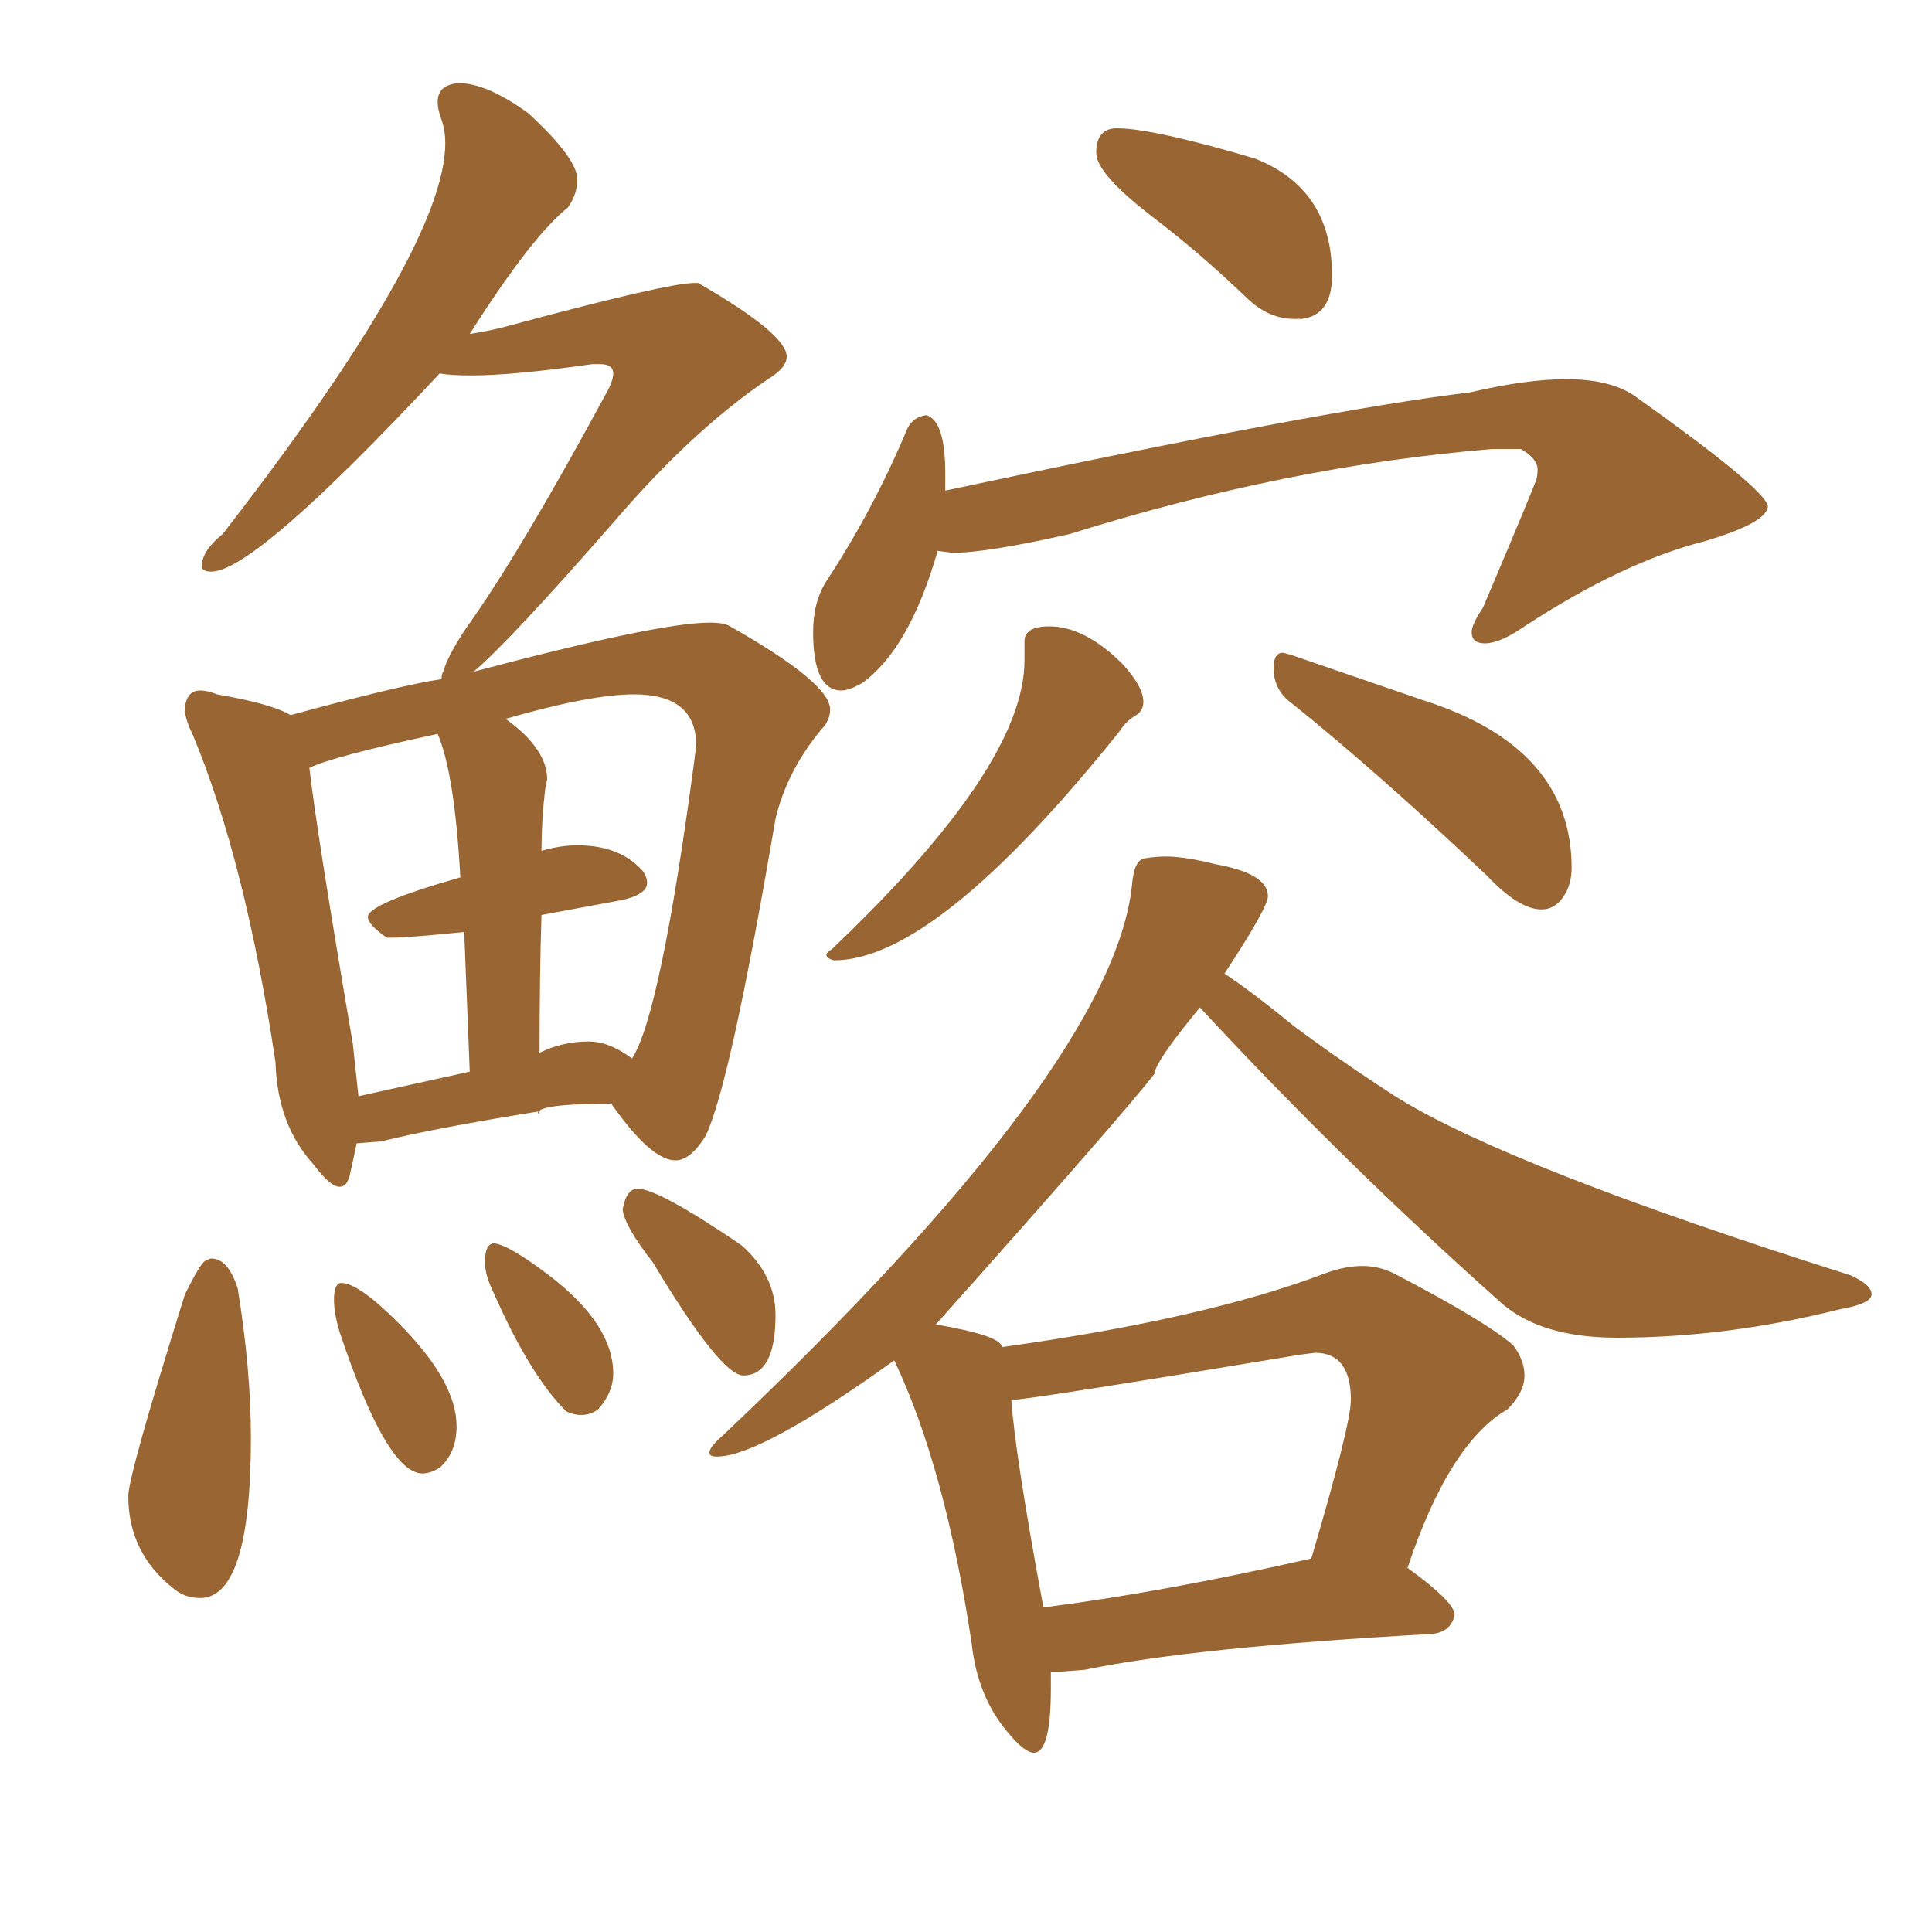<svg xmlns="http://www.w3.org/2000/svg" xmlns:xlink="http://www.w3.org/1999/xlink" width="150" height="150"><path fill="#996633" padding="10" d="M100.49 24.76L101.07 24.76Q103.42 24.46 103.42 21.39L103.42 21.39Q103.42 14.65 97.41 12.30L97.41 12.30Q89.50 9.96 86.72 9.96L86.72 9.96Q85.11 9.96 85.11 11.87L85.11 11.87Q85.11 13.48 89.50 16.85L89.50 16.85Q93.16 19.63 96.97 23.29L96.97 23.29Q98.58 24.76 100.49 24.76L100.49 24.76ZM65.33 53.61L65.33 53.61Q65.92 53.61 66.94 53.03L66.94 53.03Q70.61 50.39 72.80 42.77L72.80 42.77L73.97 42.92Q76.61 42.92 83.06 41.46L83.06 41.46Q99.90 36.18 115.87 34.86L115.87 34.86L118.07 34.86Q119.38 35.60 119.38 36.47L119.38 36.47Q119.38 36.77 119.31 37.13Q119.24 37.50 115.14 47.17L115.14 47.17Q114.26 48.49 114.26 49.07L114.26 49.07Q114.26 49.95 115.28 49.95L115.28 49.95Q116.46 49.95 118.36 48.63L118.36 48.63Q125.98 43.65 132.28 42.04L132.28 42.04Q137.26 40.58 137.26 39.26L137.26 39.26Q136.82 37.79 127.15 30.91L127.15 30.91Q125.24 29.44 121.58 29.44L121.58 29.44Q118.51 29.44 114.11 30.47L114.11 30.47Q102.98 31.79 73.39 38.09L73.39 38.09L73.39 36.77Q73.39 32.67 71.92 32.23L71.92 32.23Q70.90 32.37 70.46 33.25L70.46 33.25Q67.82 39.55 64.16 45.12L64.16 45.12Q63.13 46.73 63.13 49.07L63.13 49.07Q63.13 53.61 65.33 53.61ZM64.75 74.56L64.75 74.56Q72.66 74.56 86.87 56.84L86.87 56.84Q87.45 55.96 88.11 55.59Q88.77 55.22 88.77 54.49L88.77 54.49Q88.77 53.32 87.16 51.56L87.16 51.56Q84.23 48.63 81.45 48.63L81.45 48.63Q79.54 48.63 79.54 49.80L79.54 49.80L79.54 51.27Q79.54 59.47 64.60 73.68L64.60 73.68Q64.16 73.97 64.16 74.12L64.16 74.12Q64.16 74.41 64.75 74.56ZM119.68 70.61L119.68 70.61Q120.70 70.61 121.36 69.65Q122.02 68.70 122.02 67.38L122.02 67.38Q122.02 58.01 110.45 54.35L110.45 54.35L100.20 50.83L99.61 50.68Q98.88 50.68 98.88 51.86L98.88 51.86Q98.88 53.61 100.34 54.64L100.34 54.64Q107.08 60.06 115.43 67.97L115.43 67.97Q117.92 70.61 119.68 70.61ZM80.27 136.08L80.27 136.08Q81.59 136.08 81.59 131.10L81.59 131.10L81.59 129.79L82.32 129.79L84.23 129.64Q92.72 127.88 111.18 126.86L111.18 126.86Q112.65 126.71 112.94 125.39L112.94 125.39Q112.94 124.37 109.28 121.73L109.28 121.73Q112.50 112.06 117.04 109.42L117.04 109.42Q118.36 108.11 118.36 106.79L118.36 106.79Q118.36 105.62 117.48 104.44L117.48 104.44Q115.28 102.54 108.25 98.88L108.25 98.88Q107.08 98.29 105.76 98.29L105.76 98.29Q104.44 98.29 102.83 98.88L102.83 98.88Q93.60 102.39 77.78 104.59L77.78 104.59Q77.78 103.71 72.66 102.83L72.66 102.83Q87.16 86.57 89.65 83.35L89.65 83.35Q89.65 82.47 93.16 78.22L93.16 78.22Q104.30 90.23 116.46 101.07L116.46 101.07Q119.53 103.86 125.54 103.86L125.54 103.86Q134.03 103.86 142.82 101.66L142.82 101.66Q145.31 101.22 145.31 100.49L145.31 100.49Q145.31 99.76 143.70 99.02L143.70 99.02Q117.33 90.67 108.54 85.25L108.54 85.25Q104.44 82.62 100.49 79.69L100.49 79.69Q97.27 77.05 95.07 75.59L95.07 75.59Q98.44 70.46 98.44 69.58L98.44 69.58Q98.44 67.82 94.34 67.09L94.34 67.09Q91.99 66.50 90.53 66.50L90.53 66.50Q89.65 66.50 88.84 66.65Q88.04 66.80 87.89 68.70L87.89 68.70Q86.43 82.76 56.10 111.47L56.10 111.47Q55.08 112.35 55.08 112.79L55.08 112.79Q55.08 113.09 55.66 113.09L55.66 113.09Q59.03 113.09 69.43 105.62L69.43 105.62Q73.39 113.96 75.44 127.59L75.44 127.59Q75.88 131.69 78.22 134.47L78.22 134.47Q79.54 136.08 80.27 136.08ZM81.01 124.80L81.01 124.80Q78.81 112.94 78.52 108.69L78.52 108.69Q79.83 108.69 100.93 105.18L100.93 105.18L102.10 105.03Q104.88 105.03 104.88 108.69L104.88 108.69Q104.88 110.60 101.81 121.00L101.81 121.00Q90.23 123.63 81.01 124.80ZM26.37 92.14L26.37 92.14Q26.95 92.14 27.17 91.19Q27.39 90.23 27.69 88.77L27.69 88.77L29.59 88.62Q33.69 87.60 41.89 86.28L41.89 86.28L41.89 86.43L41.75 86.43Q41.75 85.69 47.46 85.69L47.46 85.69Q50.54 90.09 52.44 90.09L52.44 90.09Q53.61 90.09 54.79 88.18L54.79 88.18Q56.69 84.23 60.21 63.57L60.21 63.57Q61.08 59.91 63.72 56.69L63.72 56.69Q64.45 55.96 64.45 55.08L64.45 55.08Q64.45 53.03 56.69 48.63L56.69 48.63Q56.25 48.34 55.08 48.34L55.08 48.34Q51.12 48.34 36.77 52.15L36.77 52.15Q39.55 49.80 47.61 40.58L47.61 40.58Q53.76 33.40 59.62 29.44L59.62 29.44Q61.08 28.56 61.08 27.69L61.08 27.69Q61.08 25.93 54.20 21.97L54.20 21.97L53.91 21.97Q51.86 21.97 39.84 25.20L39.84 25.20Q38.38 25.63 36.47 25.93L36.47 25.93Q41.31 18.31 44.09 16.11L44.09 16.11Q44.82 15.09 44.82 13.92L44.82 13.92Q44.82 12.30 41.02 8.79L41.02 8.79Q37.79 6.45 35.60 6.45L35.60 6.45Q33.98 6.59 33.98 7.91L33.98 7.91Q33.98 8.50 34.28 9.30Q34.57 10.11 34.57 11.13L34.57 11.13Q34.57 19.19 17.29 41.46L17.29 41.46Q15.67 42.77 15.67 43.95L15.67 43.95Q15.67 44.38 16.41 44.38L16.41 44.38Q19.78 44.38 34.13 29.00L34.13 29.00Q35.01 29.15 36.62 29.15L36.62 29.15Q39.84 29.15 46.00 28.27L46.00 28.27L46.58 28.27Q47.61 28.27 47.61 29.00L47.61 29.00Q47.61 29.59 47.02 30.62L47.02 30.62Q40.28 43.07 36.18 48.78L36.18 48.78Q34.72 50.98 34.42 52.15L34.42 52.15Q34.28 52.29 34.28 52.73L34.28 52.73Q31.20 53.17 22.56 55.52L22.56 55.52Q21.09 54.64 16.85 53.91L16.85 53.91Q16.11 53.61 15.53 53.61L15.53 53.61Q14.94 53.61 14.65 54.05Q14.36 54.49 14.36 55.08L14.36 55.08Q14.36 55.81 14.94 56.98L14.94 56.98Q19.04 66.80 21.39 82.47L21.39 82.47Q21.53 87.30 24.32 90.38L24.32 90.38Q25.63 92.14 26.37 92.14ZM49.07 82.18L49.07 82.18Q47.31 80.86 45.70 80.86L45.70 80.86Q43.65 80.86 41.89 81.74L41.89 81.74Q41.89 75.88 42.04 71.04L42.04 71.04L48.34 69.87Q50.24 69.43 50.24 68.55L50.24 68.55Q50.24 68.12 49.95 67.68L49.95 67.68Q48.19 65.63 44.82 65.63L44.82 65.63Q43.51 65.63 42.04 66.06L42.04 66.06Q42.04 63.72 42.33 61.23L42.33 61.23L42.48 60.50Q42.48 58.15 39.26 55.81L39.26 55.81Q45.85 53.91 49.22 53.91L49.22 53.91Q54.05 53.91 54.05 57.86L54.05 57.86L53.91 59.03Q51.27 78.81 49.07 82.18ZM36.47 83.20L27.83 85.11L27.39 81.01Q24.61 64.75 24.02 59.62L24.02 59.62Q25.78 58.74 33.98 56.98L33.98 56.98Q35.30 60.06 35.74 68.12L35.74 68.12Q28.56 70.17 28.56 71.19L28.56 71.19Q28.56 71.78 30.03 72.80L30.03 72.80L30.47 72.80Q31.64 72.80 36.04 72.36L36.04 72.36L36.47 83.20ZM15.53 124.07L15.53 124.07Q19.48 124.07 19.48 111.62L19.48 111.62Q19.48 106.35 18.46 100.05L18.46 100.05Q17.72 97.71 16.41 97.71L16.41 97.71Q16.26 97.71 15.89 97.92Q15.53 98.14 14.36 100.49L14.36 100.49Q9.96 114.55 9.96 116.16L9.96 116.16Q9.96 120.56 13.48 123.34L13.48 123.34Q14.36 124.07 15.53 124.07ZM32.81 114.40L32.81 114.40Q33.40 114.40 34.13 113.96L34.13 113.96Q35.45 112.79 35.45 110.74L35.45 110.74Q35.45 107.23 30.91 102.69L30.91 102.69Q27.83 99.61 26.51 99.61L26.51 99.61Q25.93 99.61 25.93 100.93L25.93 100.93Q25.93 101.95 26.37 103.42L26.37 103.42Q30.03 114.40 32.81 114.40ZM45.12 109.86L45.12 109.86Q45.85 109.86 46.44 109.42L46.44 109.42Q47.61 108.11 47.61 106.64L47.61 106.64Q47.61 102.83 42.63 99.02L42.63 99.02Q39.55 96.68 38.38 96.53L38.38 96.53Q37.65 96.53 37.65 98.00L37.65 98.00Q37.65 99.02 38.38 100.49L38.38 100.49Q41.16 106.79 43.95 109.57L43.95 109.57Q44.53 109.86 45.12 109.86ZM57.71 106.79L57.71 106.79Q60.21 106.79 60.21 102.10L60.21 102.10Q60.21 99.02 57.57 96.68L57.57 96.68Q51.12 92.29 49.51 92.29L49.51 92.29Q48.63 92.29 48.34 93.90L48.34 93.90Q48.49 95.21 50.68 98.00L50.68 98.00Q55.96 106.79 57.71 106.79Z"/></svg>